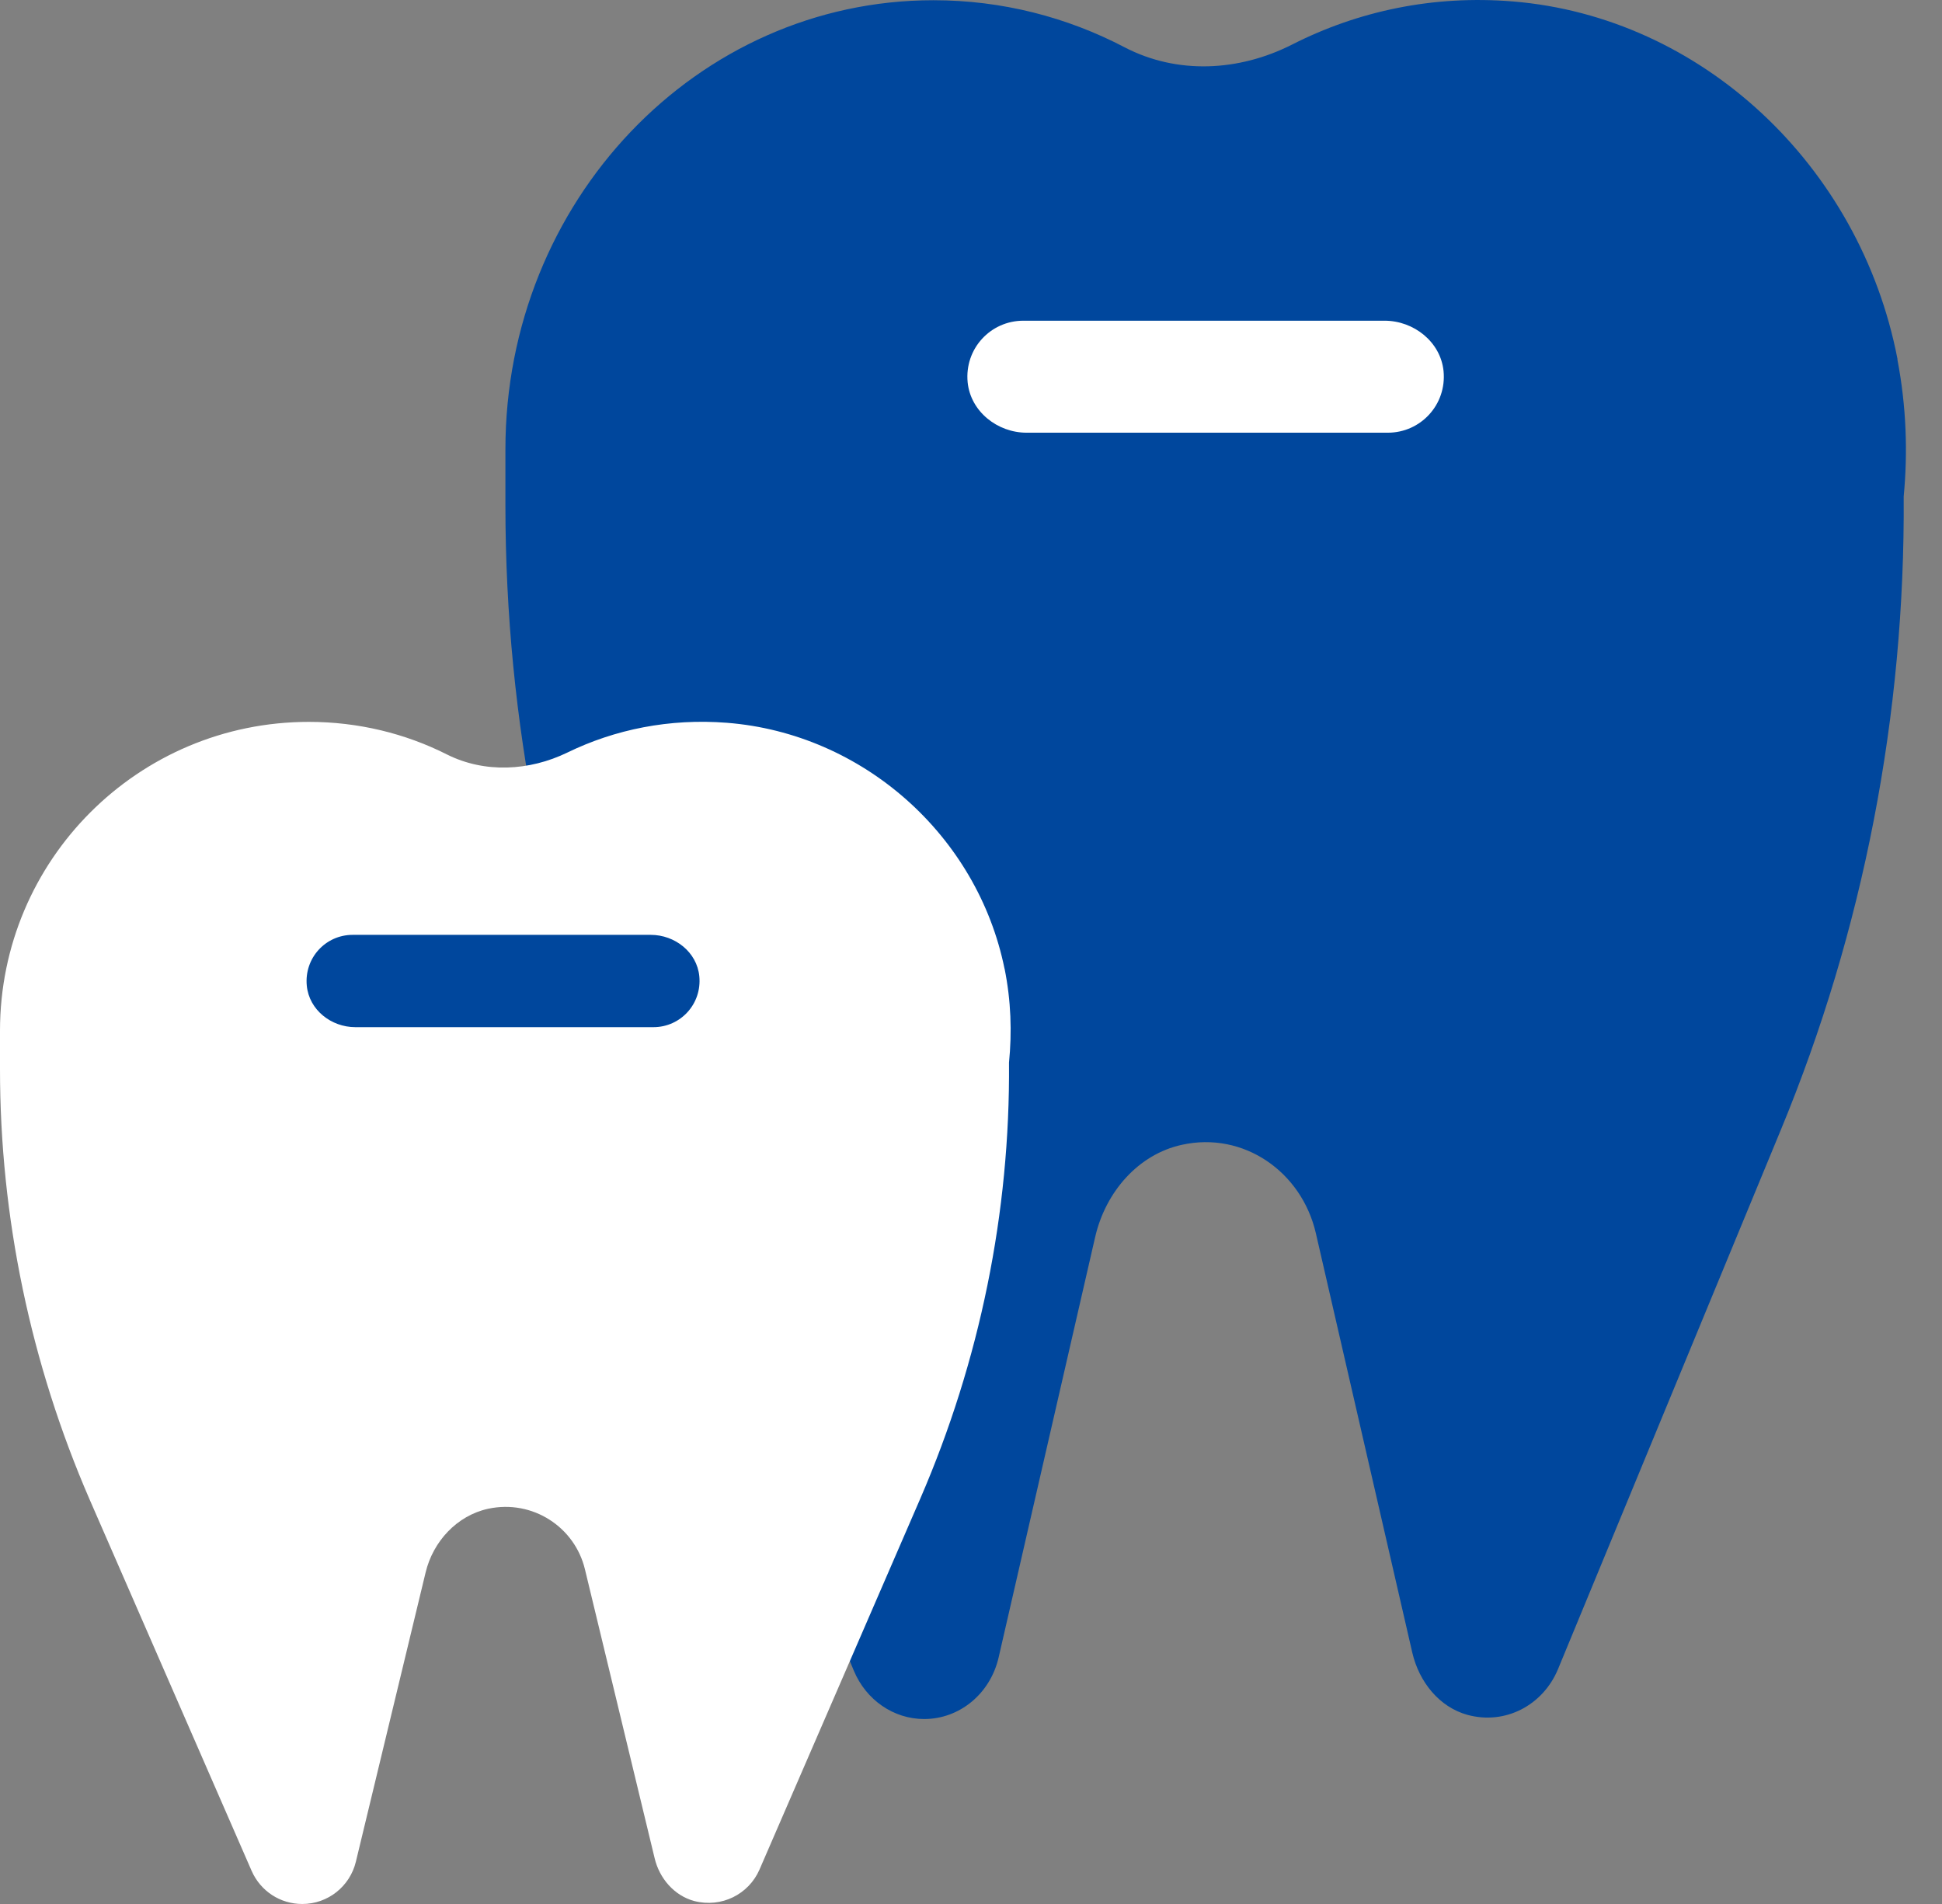 <svg width="51" height="50" viewBox="0 0 51 50" fill="none" xmlns="http://www.w3.org/2000/svg">
<rect x="0" y="0" width="51" height="50" fill="#808080" stroke="none"/>
<path d="M49.83 9.423C48.845 4.332 44.676 0.444 39.733 0.038C37.645 -0.134 35.666 0.288 33.929 1.172C32.537 1.876 30.918 1.962 29.534 1.242C28.024 0.452 26.319 0.006 24.513 0.006C18.302 0.006 13.273 5.286 13.273 11.801C13.273 11.895 13.273 11.996 13.273 12.09C13.273 12.176 13.273 12.255 13.273 12.341V13.279C13.273 18.934 14.384 24.518 16.535 29.704L22.424 43.876C22.745 44.642 23.465 45.143 24.27 45.143C25.201 45.143 26.006 44.478 26.226 43.524L28.76 32.488C29.033 31.299 29.894 30.314 31.035 30.064C32.654 29.704 34.18 30.767 34.555 32.379L37.089 43.399C37.269 44.173 37.801 44.83 38.536 45.033C39.537 45.307 40.523 44.775 40.914 43.837L46.764 29.68C48.938 24.432 50.033 18.762 49.994 13.037C50.104 11.879 50.065 10.682 49.83 9.447V9.423Z" fill="#00479D"/>
<path d="M36.447 11.363H26.96C26.194 11.363 25.49 10.807 25.412 10.041C25.326 9.157 26.014 8.422 26.874 8.422H36.361C37.128 8.422 37.832 8.977 37.91 9.744C37.996 10.627 37.308 11.363 36.447 11.363Z" fill="white"/>
<path d="M26.381 25.441C25.669 21.937 22.658 19.262 19.092 18.981C17.582 18.863 16.151 19.153 14.899 19.763C13.898 20.248 12.725 20.31 11.732 19.81C10.645 19.262 9.409 18.957 8.111 18.957C3.629 18.957 0 22.586 0 27.068C0 27.131 0 27.201 0 27.264C0 27.318 0 27.381 0 27.436V28.077C0 31.964 0.806 35.812 2.354 39.379L6.609 49.132C6.844 49.664 7.36 50 7.939 50C8.611 50 9.19 49.538 9.346 48.889L11.177 41.295C11.372 40.481 11.998 39.801 12.819 39.621C13.992 39.371 15.095 40.106 15.361 41.209L17.191 48.795C17.316 49.327 17.707 49.781 18.231 49.922C18.951 50.109 19.663 49.742 19.944 49.1L24.168 39.355C25.732 35.742 26.53 31.839 26.498 27.905C26.577 27.107 26.553 26.286 26.381 25.433V25.441Z" fill="white"/>
<path d="M17.161 26.974H9.332C8.698 26.974 8.119 26.521 8.057 25.887C7.986 25.16 8.549 24.55 9.261 24.55H17.09C17.724 24.55 18.303 25.003 18.365 25.637C18.436 26.364 17.872 26.974 17.161 26.974Z" fill="#00479D"/>
</svg>
